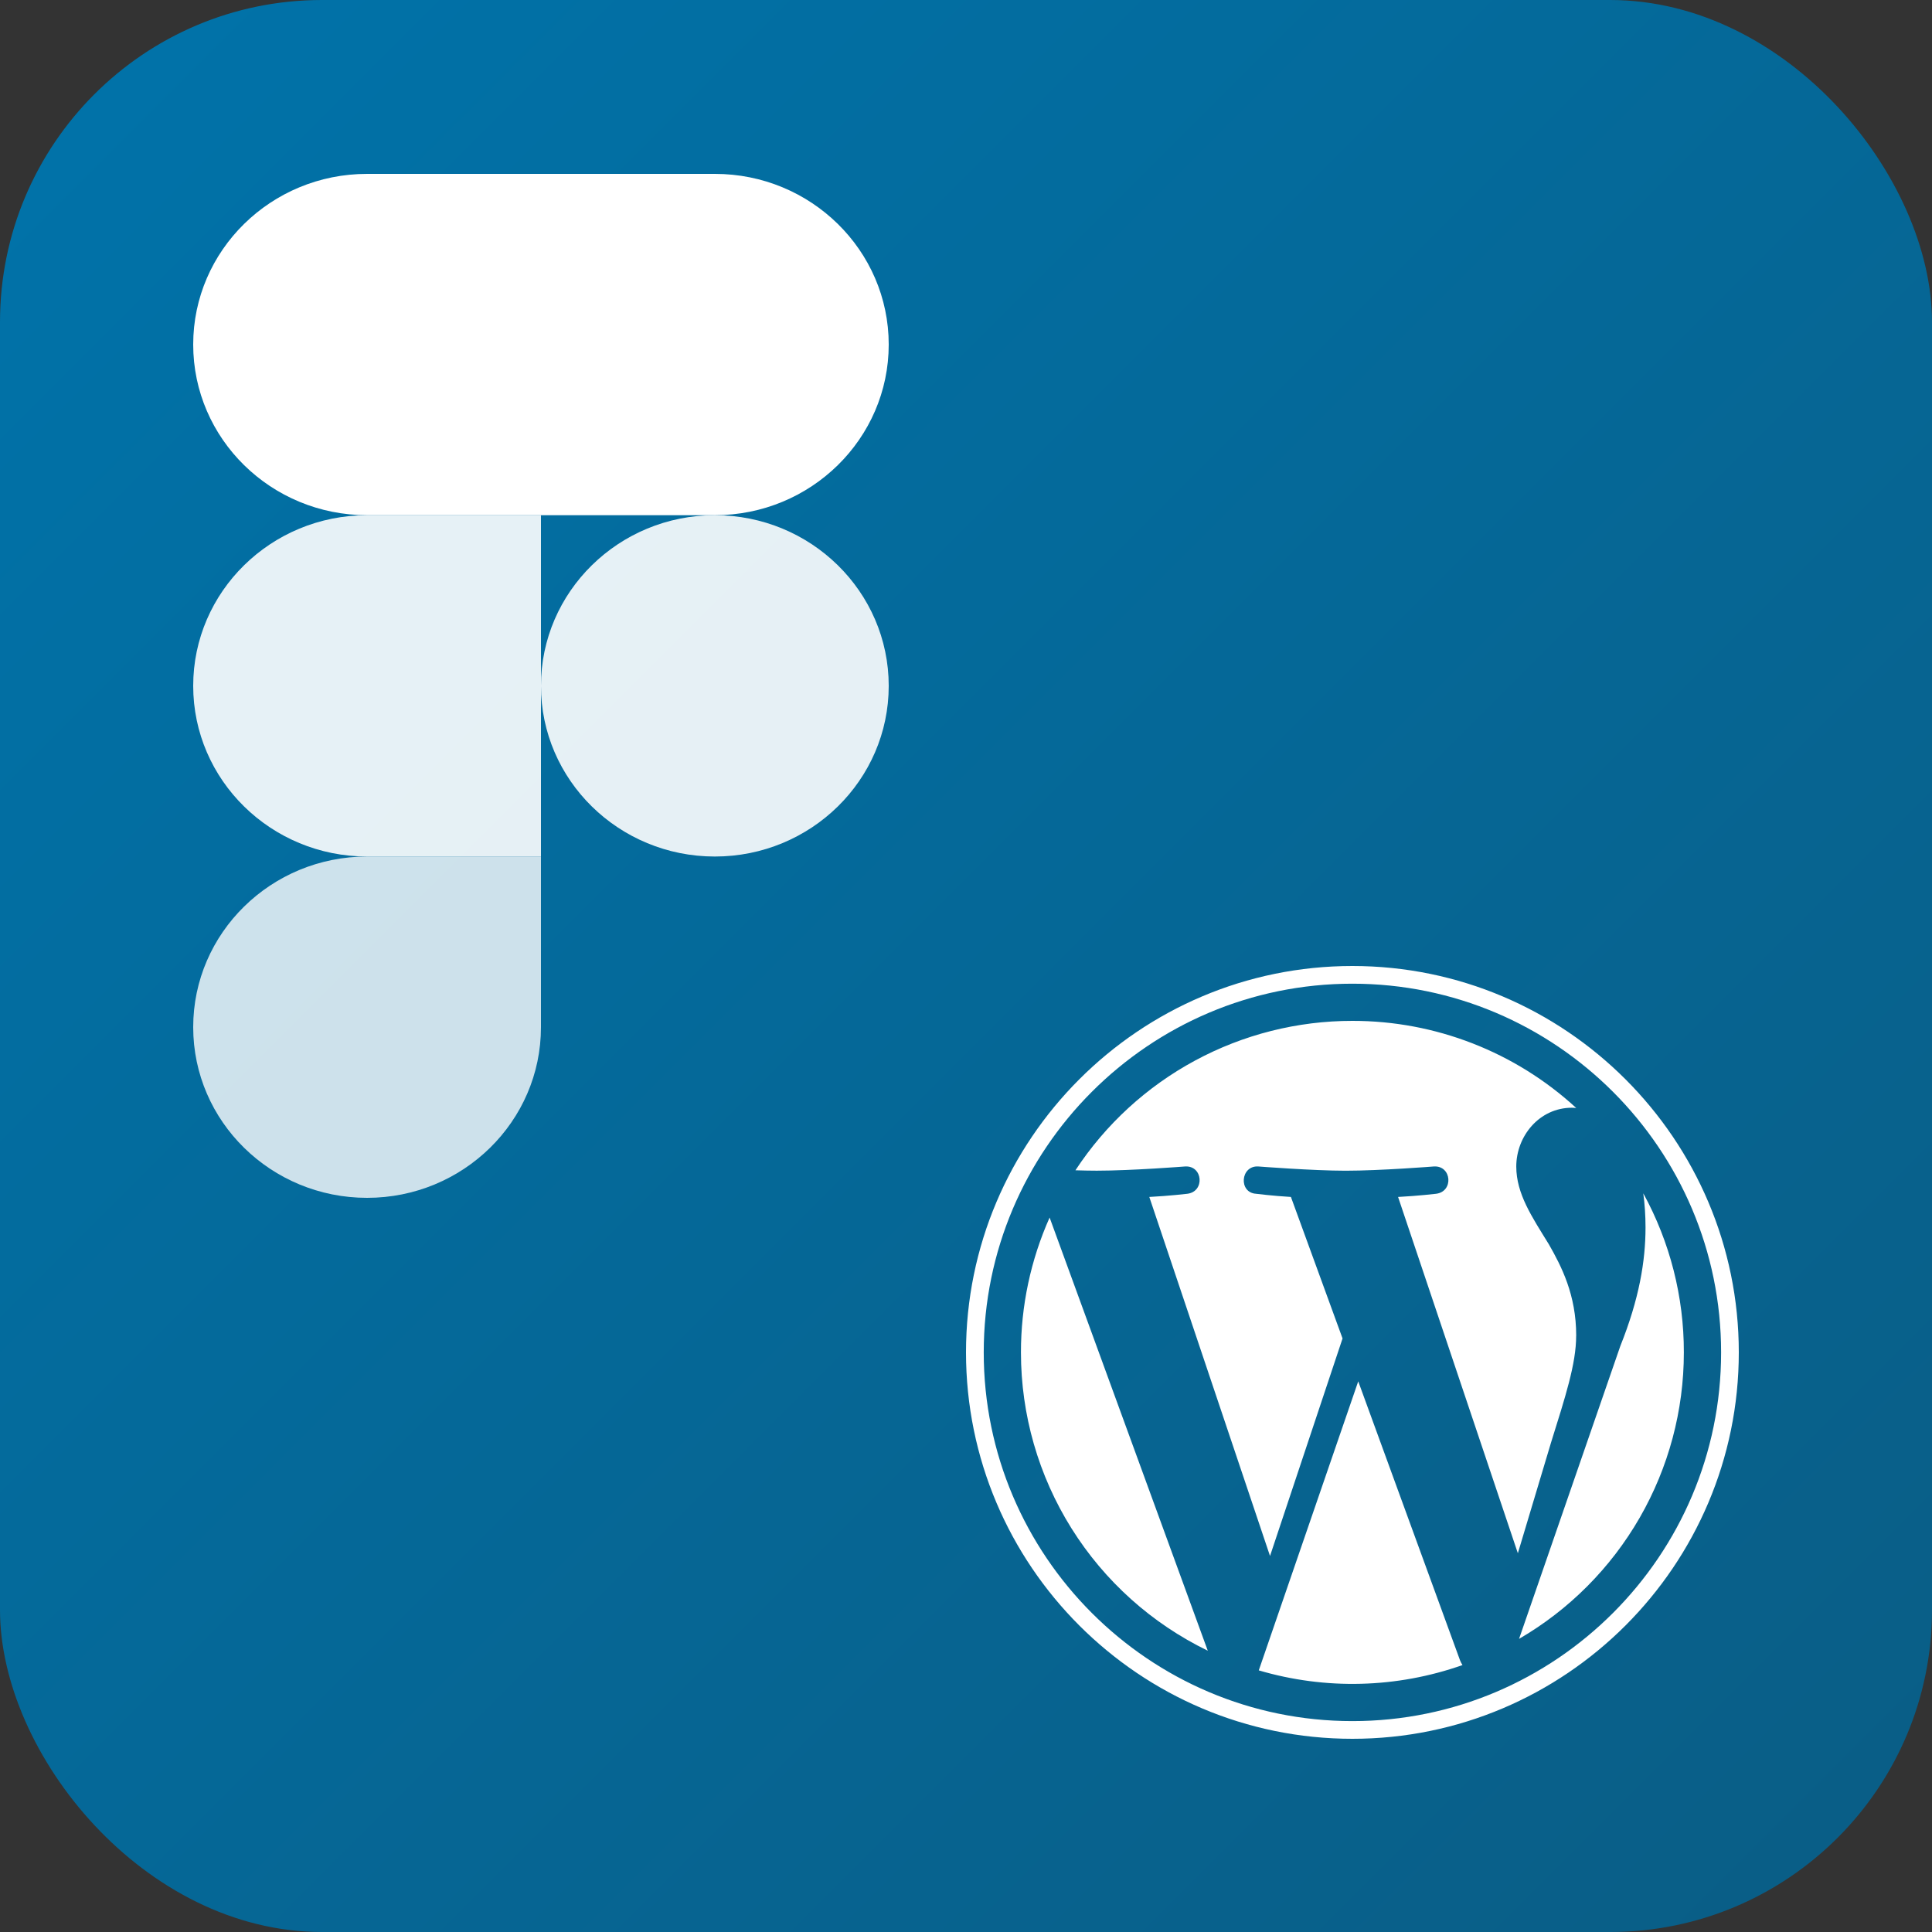 <svg width="300" height="300" viewBox="0 0 300 300" fill="none" xmlns="http://www.w3.org/2000/svg">
<rect x="0" y="0" width="300" height="300" fill="#333333" stroke="none"/>
<g clip-path="url(#clip0_1208_1750)">
<rect width="300" height="300" rx="50" fill="url(#paint0_linear_1208_1750)"/>
<g clip-path="url(#clip1_1208_1750)">
<path opacity="0.8" d="M57 186C71.904 186 84 174.128 84 159.5V133H57C42.096 133 30 144.872 30 159.5C30 174.128 42.096 186 57 186Z" fill="white"/>
<path opacity="0.9" d="M30 106.501C30 91.873 42.096 80.001 57 80.001H84V133.001H57C42.096 133.001 30 121.129 30 106.501Z" fill="white"/>
<path d="M30 53.5C30 38.872 42.096 27 57 27H84V80H57C42.096 80 30 68.128 30 53.5Z" fill="white"/>
<path d="M84 27H111C125.904 27 138 38.872 138 53.5C138 68.128 125.904 80 111 80H84V27Z" fill="white"/>
<path opacity="0.9" d="M138 106.501C138 121.129 125.904 133.001 111 133.001C96.096 133.001 84 121.129 84 106.501C84 91.873 96.096 80.001 111 80.001C125.904 80.001 138 91.873 138 106.501Z" fill="white"/>
</g>
<g clip-path="url(#clip2_1208_1750)">
<path fill-rule="evenodd" clip-rule="evenodd" d="M210 150C176.916 150 150 176.916 150 210C150 243.084 176.916 270 210 270C243.084 270 270 243.084 270 210C270 176.916 243.084 150 210 150ZM210 267.252C178.434 267.252 152.754 241.566 152.754 210C152.754 178.434 178.434 152.748 210 152.748C241.566 152.748 267.252 178.428 267.252 210C267.252 241.56 241.572 267.252 210 267.252ZM158.532 210C158.531 219.666 161.251 229.137 166.382 237.328C171.512 245.52 178.845 252.102 187.542 256.32L162.984 189.06C160.043 195.649 158.526 202.784 158.532 210ZM244.752 207.408C244.752 201.048 242.46 196.644 240.504 193.212C237.894 188.97 235.446 185.382 235.446 181.14C235.446 176.412 239.034 172.008 244.086 172.008C244.32 172.008 244.536 172.032 244.758 172.05C235.281 163.337 222.874 158.507 210 158.52C201.469 158.516 193.071 160.634 185.563 164.685C178.055 168.735 171.673 174.59 166.992 181.722C168.204 181.758 169.344 181.782 170.31 181.782C175.692 181.782 184.026 181.128 184.026 181.128C186.798 180.966 187.128 185.04 184.356 185.37C184.356 185.37 181.566 185.7 178.464 185.862L197.208 241.614L208.47 207.834L200.454 185.862C197.682 185.7 195.054 185.37 195.054 185.37C192.282 185.208 192.606 180.966 195.384 181.128C195.384 181.128 203.88 181.788 208.938 181.788C214.32 181.788 222.654 181.128 222.654 181.128C225.432 180.966 225.756 185.04 222.984 185.37C222.984 185.37 220.194 185.7 217.092 185.862L235.692 241.188L240.834 224.034C243.054 216.912 244.746 211.8 244.746 207.396M210.906 214.494L195.462 259.374C205.83 262.432 216.899 262.145 227.094 258.552C226.95 258.325 226.826 258.086 226.722 257.838L210.906 214.494ZM255.168 185.298C255.39 186.942 255.516 188.7 255.516 190.59C255.516 195.81 254.538 201.684 251.598 209.028L235.878 254.484C243.664 249.958 250.125 243.467 254.616 235.661C259.107 227.854 261.47 219.006 261.468 210C261.482 201.369 259.315 192.868 255.168 185.298Z" fill="white"/>
</g>
</g>
<defs>
<linearGradient id="paint0_linear_1208_1750" x1="0" y1="0" x2="300" y2="300" gradientUnits="userSpaceOnUse">
<stop stop-color="#0073AA"/>
<stop offset="1" stop-color="#0A5D85"/>
</linearGradient>
<clipPath id="clip0_1208_1750">
<rect width="300" height="300" fill="white"/>
</clipPath>
<clipPath id="clip1_1208_1750">
<rect width="108" height="159" fill="white" transform="translate(30 27)"/>
</clipPath>
<clipPath id="clip2_1208_1750">
<rect width="120" height="120" fill="white" transform="translate(150 150)"/>
</clipPath>
</defs>
</svg>
